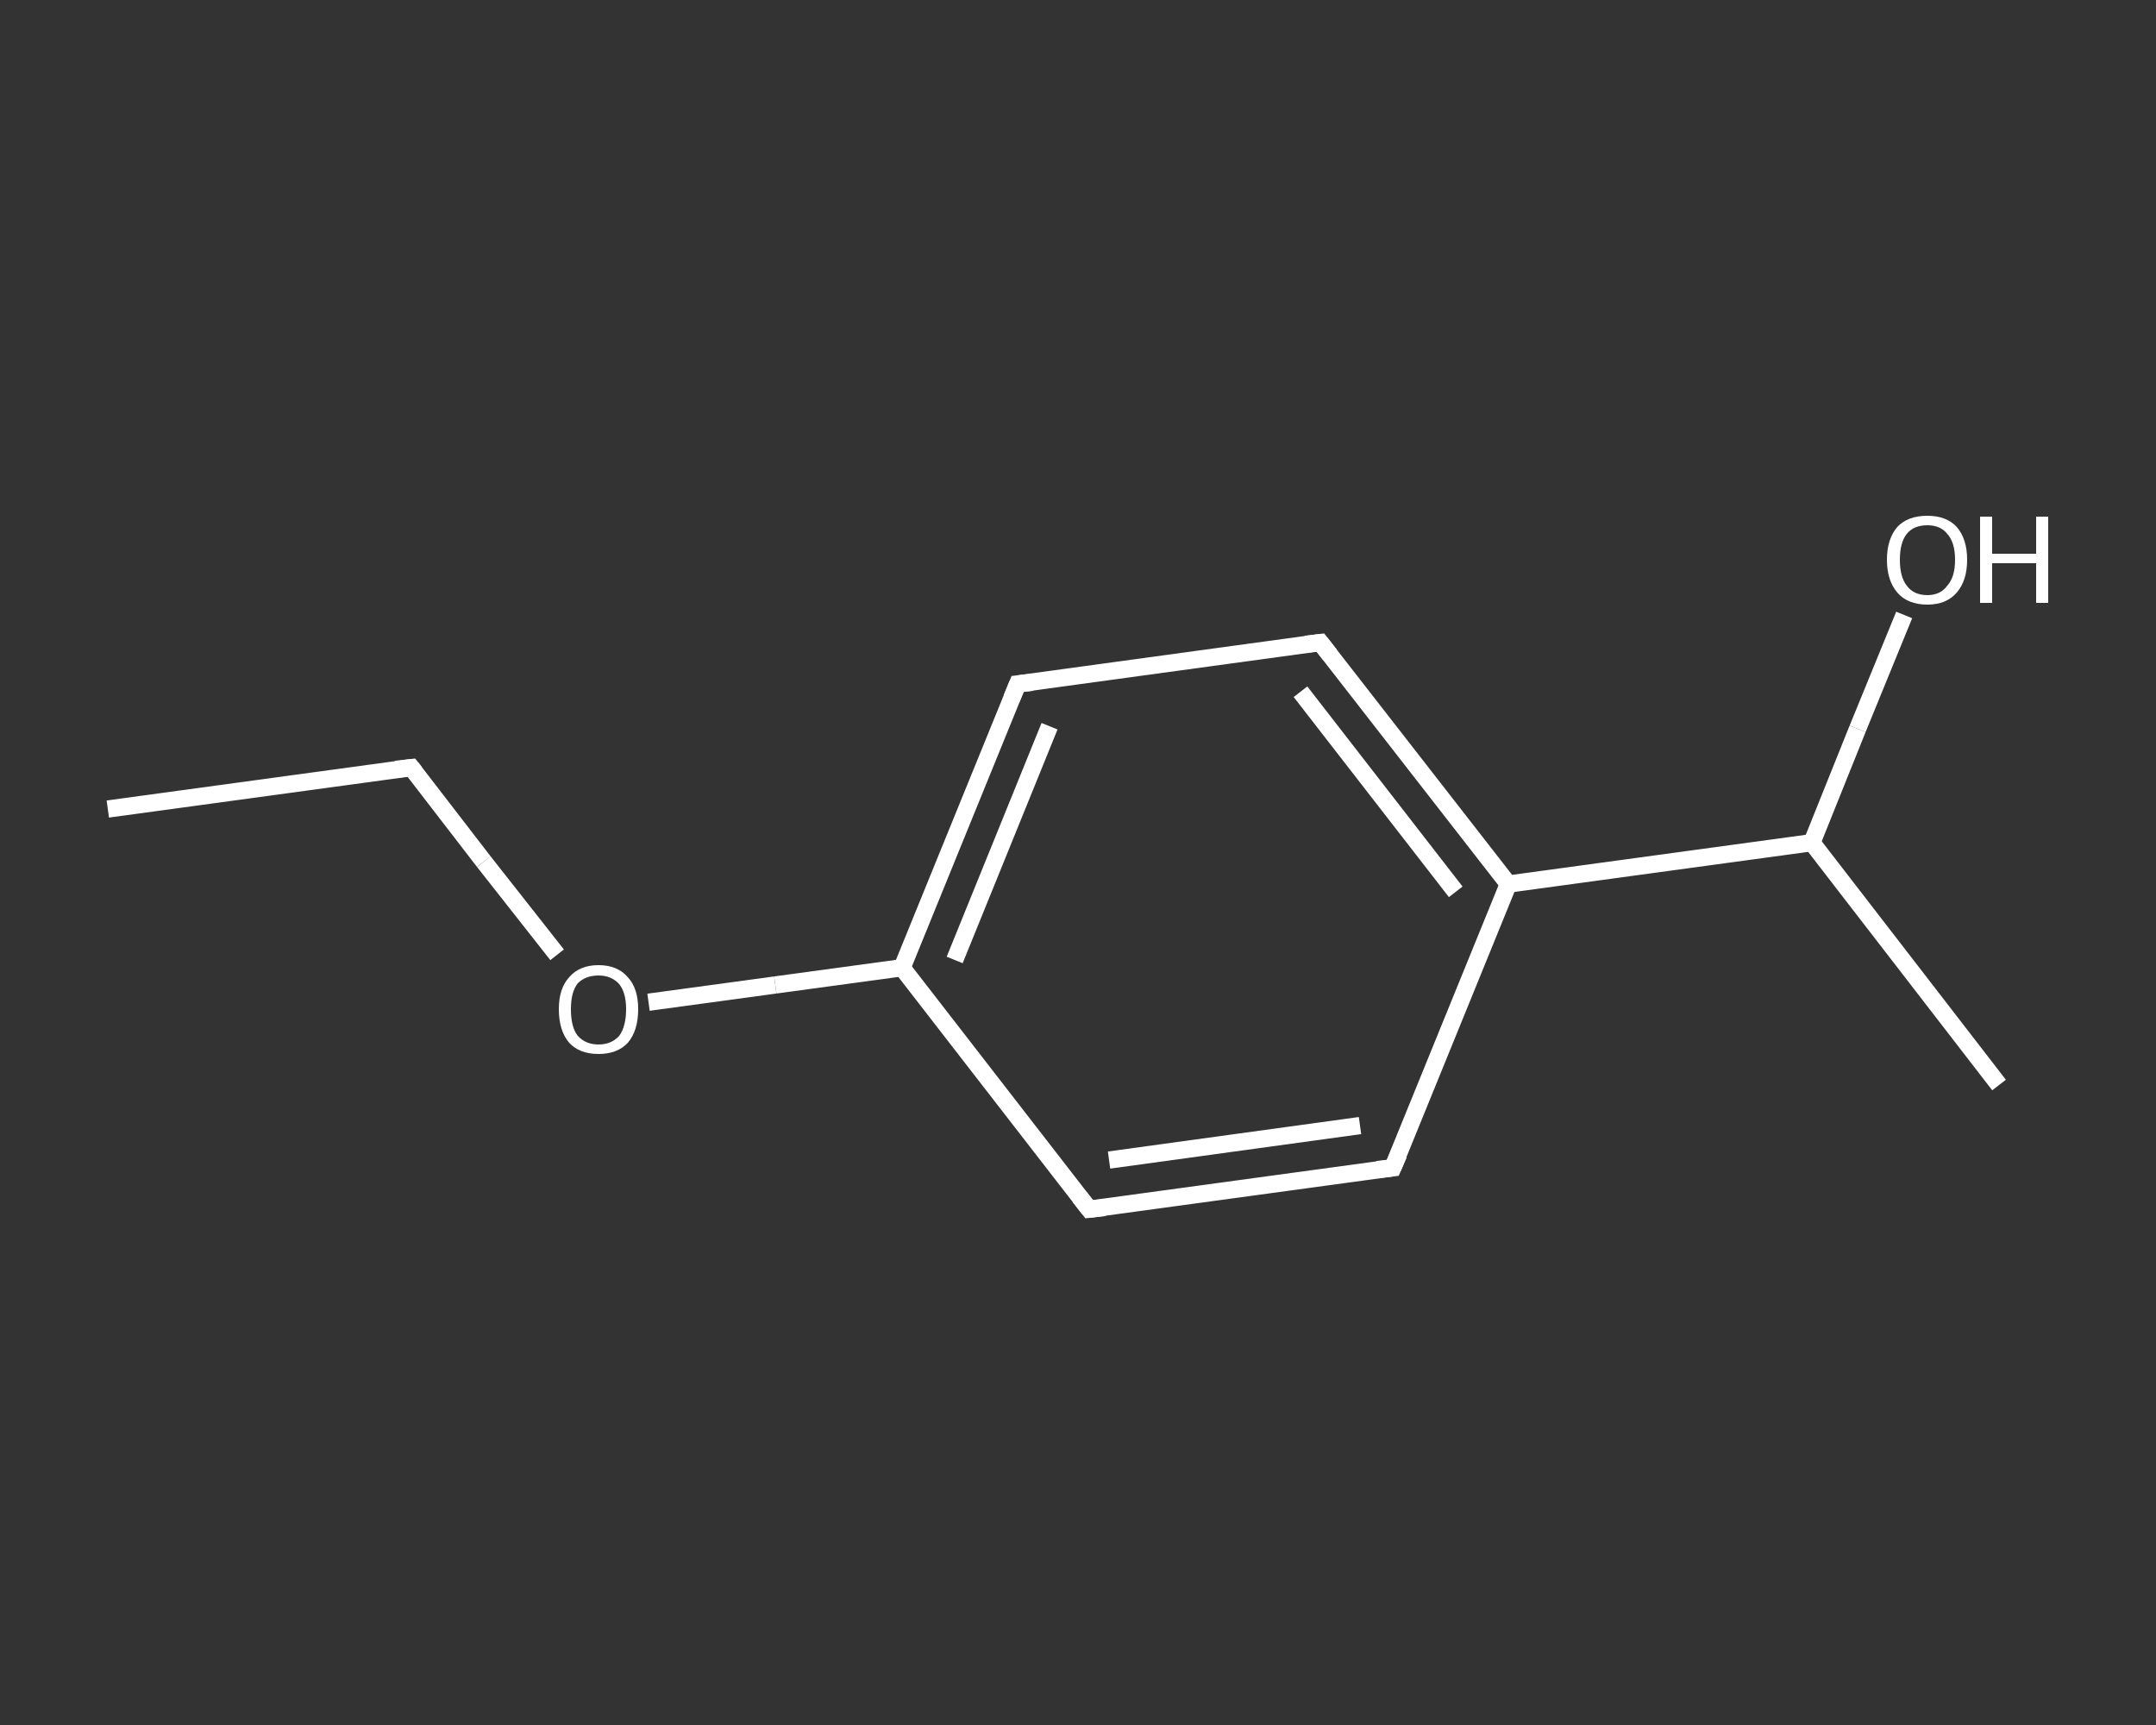 <?xml version='1.0' encoding='iso-8859-1'?>
<svg version='1.1' baseProfile='full'
              xmlns='http://www.w3.org/2000/svg'
                      xmlns:rdkit='http://www.rdkit.org/xml'
                      xmlns:xlink='http://www.w3.org/1999/xlink'
                  xml:space='preserve'
width='250px' height='200px' viewBox='0 0 250 200'>
<rect x="0" y="0" width="250" height="200" fill="#333333" stroke="none"/>
<!-- END OF HEADER -->
<rect style='opacity:1.0;fill:transparent;stroke:none' width='250.0' height='200.0' x='0.0' y='0.0'> </rect>
<path class='bond-0 atom-0 atom-1' d='M 12.5,93.8 L 47.7,89.0' style='fill:none;fill-rule:evenodd;stroke:#FFFFFF;stroke-width:2.0px;stroke-linecap:butt;stroke-linejoin:miter;stroke-opacity:1' />
<path class='bond-1 atom-1 atom-2' d='M 47.7,89.0 L 56.1,99.9' style='fill:none;fill-rule:evenodd;stroke:#FFFFFF;stroke-width:2.0px;stroke-linecap:butt;stroke-linejoin:miter;stroke-opacity:1' />
<path class='bond-1 atom-1 atom-2' d='M 56.1,99.9 L 64.6,110.7' style='fill:none;fill-rule:evenodd;stroke:#FFFFFF;stroke-width:2.0px;stroke-linecap:butt;stroke-linejoin:miter;stroke-opacity:1' />
<path class='bond-2 atom-2 atom-3' d='M 75.2,116.2 L 89.9,114.2' style='fill:none;fill-rule:evenodd;stroke:#FFFFFF;stroke-width:2.0px;stroke-linecap:butt;stroke-linejoin:miter;stroke-opacity:1' />
<path class='bond-2 atom-2 atom-3' d='M 89.9,114.2 L 104.6,112.2' style='fill:none;fill-rule:evenodd;stroke:#FFFFFF;stroke-width:2.0px;stroke-linecap:butt;stroke-linejoin:miter;stroke-opacity:1' />
<path class='bond-3 atom-3 atom-4' d='M 104.6,112.2 L 118.0,79.3' style='fill:none;fill-rule:evenodd;stroke:#FFFFFF;stroke-width:2.0px;stroke-linecap:butt;stroke-linejoin:miter;stroke-opacity:1' />
<path class='bond-3 atom-3 atom-4' d='M 110.7,111.3 L 121.7,84.2' style='fill:none;fill-rule:evenodd;stroke:#FFFFFF;stroke-width:2.0px;stroke-linecap:butt;stroke-linejoin:miter;stroke-opacity:1' />
<path class='bond-4 atom-4 atom-5' d='M 118.0,79.3 L 153.1,74.5' style='fill:none;fill-rule:evenodd;stroke:#FFFFFF;stroke-width:2.0px;stroke-linecap:butt;stroke-linejoin:miter;stroke-opacity:1' />
<path class='bond-5 atom-5 atom-6' d='M 153.1,74.5 L 174.9,102.5' style='fill:none;fill-rule:evenodd;stroke:#FFFFFF;stroke-width:2.0px;stroke-linecap:butt;stroke-linejoin:miter;stroke-opacity:1' />
<path class='bond-5 atom-5 atom-6' d='M 150.8,80.2 L 168.8,103.4' style='fill:none;fill-rule:evenodd;stroke:#FFFFFF;stroke-width:2.0px;stroke-linecap:butt;stroke-linejoin:miter;stroke-opacity:1' />
<path class='bond-6 atom-6 atom-7' d='M 174.9,102.5 L 210.1,97.7' style='fill:none;fill-rule:evenodd;stroke:#FFFFFF;stroke-width:2.0px;stroke-linecap:butt;stroke-linejoin:miter;stroke-opacity:1' />
<path class='bond-7 atom-7 atom-8' d='M 210.1,97.7 L 231.8,125.8' style='fill:none;fill-rule:evenodd;stroke:#FFFFFF;stroke-width:2.0px;stroke-linecap:butt;stroke-linejoin:miter;stroke-opacity:1' />
<path class='bond-8 atom-7 atom-9' d='M 210.1,97.7 L 215.4,84.5' style='fill:none;fill-rule:evenodd;stroke:#FFFFFF;stroke-width:2.0px;stroke-linecap:butt;stroke-linejoin:miter;stroke-opacity:1' />
<path class='bond-8 atom-7 atom-9' d='M 215.4,84.5 L 220.8,71.3' style='fill:none;fill-rule:evenodd;stroke:#FFFFFF;stroke-width:2.0px;stroke-linecap:butt;stroke-linejoin:miter;stroke-opacity:1' />
<path class='bond-9 atom-6 atom-10' d='M 174.9,102.5 L 161.5,135.4' style='fill:none;fill-rule:evenodd;stroke:#FFFFFF;stroke-width:2.0px;stroke-linecap:butt;stroke-linejoin:miter;stroke-opacity:1' />
<path class='bond-10 atom-10 atom-11' d='M 161.5,135.4 L 126.3,140.2' style='fill:none;fill-rule:evenodd;stroke:#FFFFFF;stroke-width:2.0px;stroke-linecap:butt;stroke-linejoin:miter;stroke-opacity:1' />
<path class='bond-10 atom-10 atom-11' d='M 157.7,130.5 L 128.6,134.5' style='fill:none;fill-rule:evenodd;stroke:#FFFFFF;stroke-width:2.0px;stroke-linecap:butt;stroke-linejoin:miter;stroke-opacity:1' />
<path class='bond-11 atom-11 atom-3' d='M 126.3,140.2 L 104.6,112.2' style='fill:none;fill-rule:evenodd;stroke:#FFFFFF;stroke-width:2.0px;stroke-linecap:butt;stroke-linejoin:miter;stroke-opacity:1' />
<path d='M 45.9,89.2 L 47.7,89.0 L 48.1,89.5' style='fill:none;stroke:#FFFFFF;stroke-width:2.0px;stroke-linecap:butt;stroke-linejoin:miter;stroke-opacity:1;' />
<path d='M 117.3,81.0 L 118.0,79.3 L 119.7,79.1' style='fill:none;stroke:#FFFFFF;stroke-width:2.0px;stroke-linecap:butt;stroke-linejoin:miter;stroke-opacity:1;' />
<path d='M 151.4,74.7 L 153.1,74.5 L 154.2,75.9' style='fill:none;stroke:#FFFFFF;stroke-width:2.0px;stroke-linecap:butt;stroke-linejoin:miter;stroke-opacity:1;' />
<path d='M 162.2,133.8 L 161.5,135.4 L 159.7,135.6' style='fill:none;stroke:#FFFFFF;stroke-width:2.0px;stroke-linecap:butt;stroke-linejoin:miter;stroke-opacity:1;' />
<path d='M 128.1,140.0 L 126.3,140.2 L 125.2,138.8' style='fill:none;stroke:#FFFFFF;stroke-width:2.0px;stroke-linecap:butt;stroke-linejoin:miter;stroke-opacity:1;' />
<path class='atom-2' d='M 64.8 117.0
Q 64.8 114.6, 66.0 113.3
Q 67.2 111.9, 69.4 111.9
Q 71.6 111.9, 72.8 113.3
Q 74.0 114.6, 74.0 117.0
Q 74.0 119.5, 72.8 120.9
Q 71.6 122.2, 69.4 122.2
Q 67.2 122.2, 66.0 120.9
Q 64.8 119.5, 64.8 117.0
M 69.4 121.1
Q 70.9 121.1, 71.8 120.1
Q 72.6 119.0, 72.6 117.0
Q 72.6 115.1, 71.8 114.1
Q 70.9 113.1, 69.4 113.1
Q 67.9 113.1, 67.0 114.0
Q 66.2 115.0, 66.2 117.0
Q 66.2 119.1, 67.0 120.1
Q 67.9 121.1, 69.4 121.1
' fill='#FFFFFF'/>
<path class='atom-9' d='M 218.8 64.9
Q 218.8 62.5, 220.0 61.1
Q 221.2 59.8, 223.5 59.8
Q 225.7 59.8, 226.9 61.1
Q 228.1 62.5, 228.1 64.9
Q 228.1 67.3, 226.9 68.7
Q 225.7 70.1, 223.5 70.1
Q 221.2 70.1, 220.0 68.7
Q 218.8 67.3, 218.8 64.9
M 223.5 69.0
Q 225.0 69.0, 225.8 67.9
Q 226.7 66.9, 226.7 64.9
Q 226.7 62.9, 225.8 61.9
Q 225.0 60.9, 223.5 60.9
Q 221.9 60.9, 221.1 61.9
Q 220.3 62.9, 220.3 64.9
Q 220.3 66.9, 221.1 67.9
Q 221.9 69.0, 223.5 69.0
' fill='#FFFFFF'/>
<path class='atom-9' d='M 229.6 59.9
L 231.0 59.9
L 231.0 64.2
L 236.1 64.2
L 236.1 59.9
L 237.5 59.9
L 237.5 69.9
L 236.1 69.9
L 236.1 65.3
L 231.0 65.3
L 231.0 69.9
L 229.6 69.9
L 229.6 59.9
' fill='#FFFFFF'/>
</svg>
